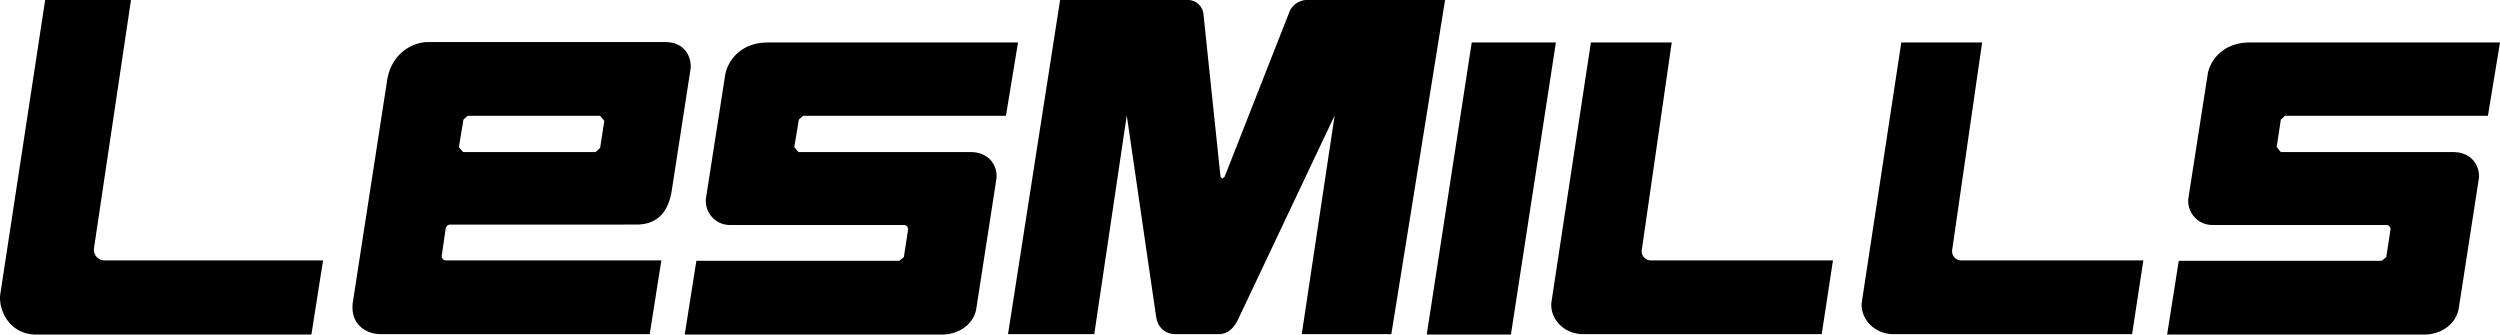 <?xml version="1.0" encoding="UTF-8"?> <svg xmlns="http://www.w3.org/2000/svg" id="layer" viewBox="0 0 600.04 80.3"><path d="M44.5,341.6a2.57,2.57,0,0,0,2.4,2.8H99.5l-2.8,17.8h-66c-6.5,0-9.1-5.9-8.7-9.5l10.8-70.8H53.4l-8.9,59.7M416,342l7.2-49.9H403.8l-9.5,62.5c-.3,3.9,3.1,7.5,7.6,7.5h57.3l2.7-17.7H418.2A2.19,2.19,0,0,1,416,342m74.5,0,7.2-49.9H478.3l-9.5,62.5c-.3,3.9,3.1,7.5,7.6,7.5h57.3l2.7-17.7H492.7a2.19,2.19,0,0,1-2.2-2.4M375.2,292.1l-10.8,70.1h20.2l10.8-70.1m-59.3-10.2a4.67,4.67,0,0,0-4.6,2.7l-15.6,39.7-.6.5-.4-.5-4.1-39.1a3.77,3.77,0,0,0-3.9-3.3H276.4l-12.5,80.2h20.7l7.8-52.5,7,48c.5,4,3.5,4.5,4.6,4.5h10.5c1.9,0,3.5-1.2,4.6-3.5l23.2-49-7.9,52.5h21.5l12.9-80.2M132.1,317.2l1,1.2h31.8l1.1-1,1-6.5-1-1.2H134.2l-1,.9-1.1,6.6m-4.1,26a1,1,0,0,0,1,1.2h51.7l-2.8,17.7H113.4c-4,0-7.6-2.8-6.7-8l8.1-52.4c.9-7.1,6.3-9.7,9.9-9.7h56.9c5.4,0,6.4,4.5,6.1,6.5l-4.5,29.1c-.9,5.8-4,8.2-8.5,8.2H130c-.4,0-.9.2-1.1,1.1Zm85.7-32.6,1-.9h48.7l2.9-17.6H206.2c-6.6,0-9.7,4.6-10.2,7.9l-4.6,29.5a5.77,5.77,0,0,0,5.7,6.4h41.8a1,1,0,0,1,1,1.2l-1,6.5-1.1.9H189.1l-2.8,17.7H248c4.3,0,7.8-2.7,8.3-6.3l4.8-31c.4-2.8-1.4-6.5-6.2-6.5H213.6l-1-1.2m356.8-6.6,1-.9h48.7l2.9-17.6H561.9c-6.6,0-9.7,4.6-10.1,7.9l-4.6,29.5a5.77,5.77,0,0,0,5.7,6.4h41.8a1,1,0,0,1,1,1.2l-1,6.5-1.1.9H544.9l-2.8,17.7h61.7c4.3,0,7.7-2.7,8.3-6.3l4.8-31c.4-2.8-1.4-6.5-6.2-6.5H569.4l-1-1.2" transform="translate(-21.96 -281.9)"></path></svg> 